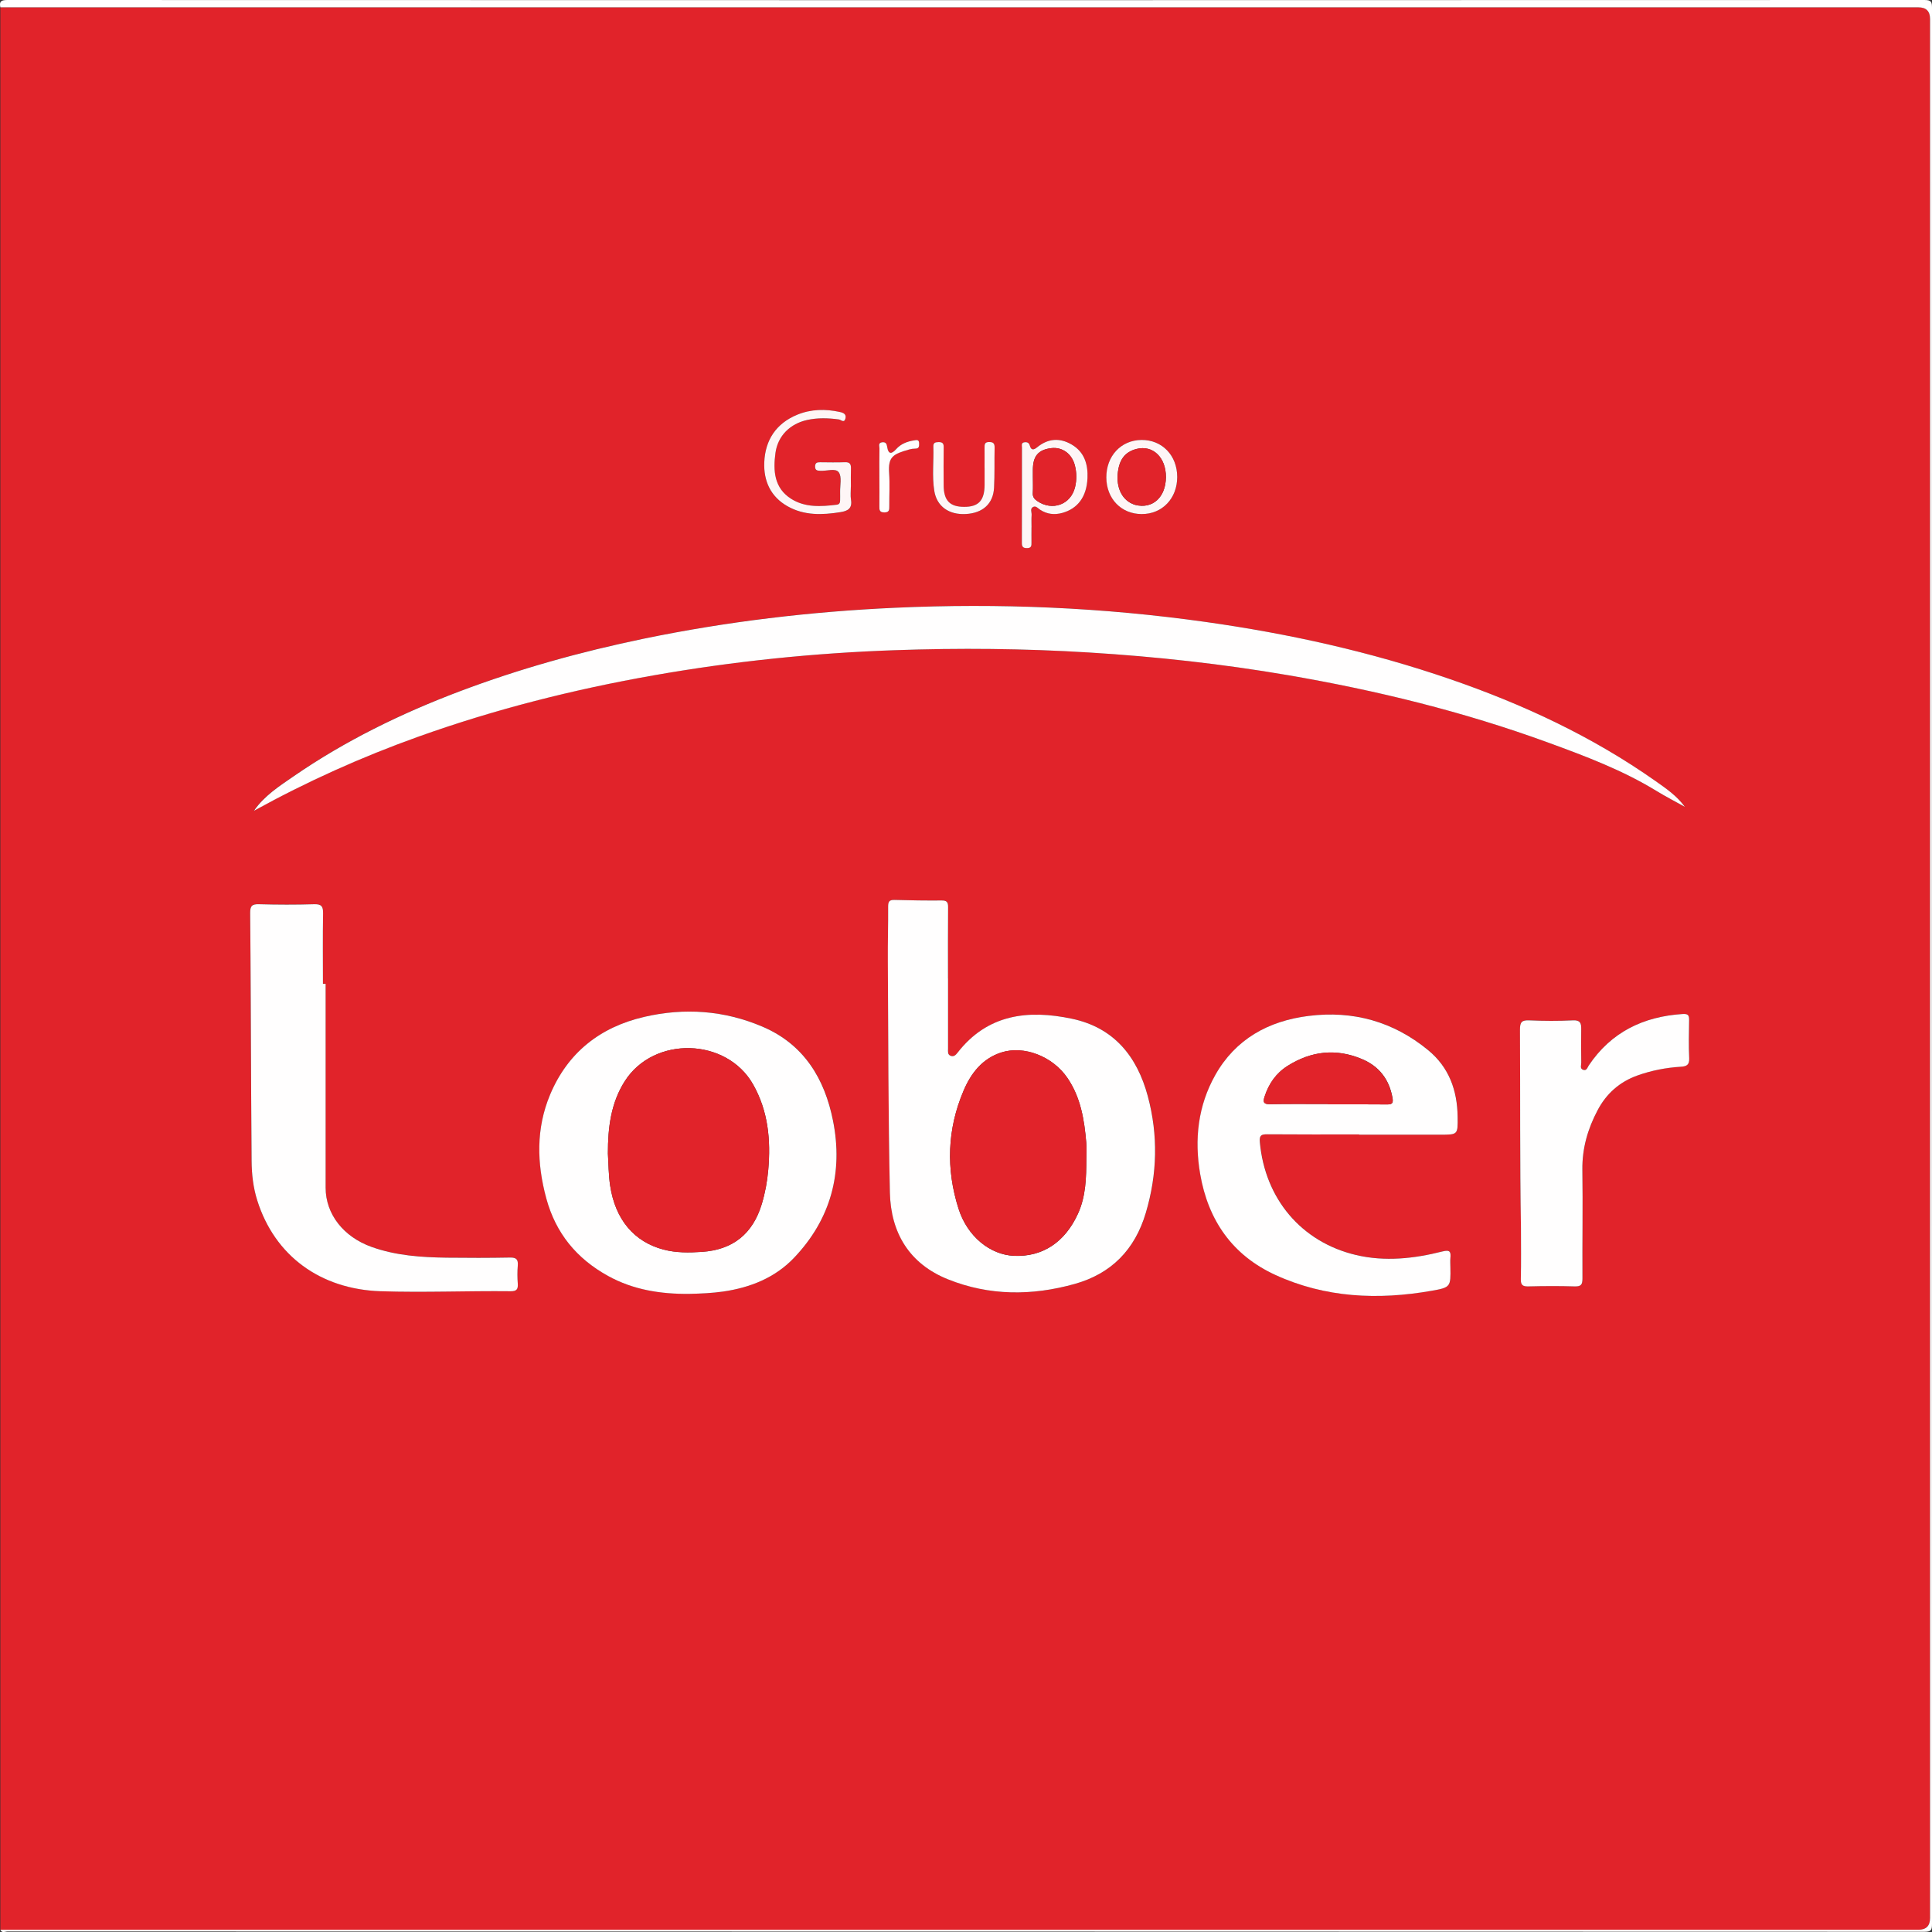 <?xml version="1.0" encoding="UTF-8"?>
<svg id="Capa_1" data-name="Capa 1" xmlns="http://www.w3.org/2000/svg" viewBox="0 0 447.84 447.84">
  <rect x="0" y="0" width="447.84" height="447.84" fill="#333333" stroke="none"/>
  <defs>
    <style>
      .cls-1 {
        fill: #fef6f6;
      }

      .cls-2 {
        fill: #e1232a;
      }

      .cls-3 {
        fill: #fffefe;
      }
    </style>
  </defs>
  <path class="cls-2" d="M.08,447.32V1.7c148.2,0,296.4,0,444.6,0q2.71,0,2.71,2.7c0,146.74,0,293.48,0,440.22q0,2.7-2.71,2.7c-148.2,0-296.4,0-444.6,0ZM58.89,187.9c12.26-6.76,24.95-12.46,38.09-17.16,17.76-6.35,35.98-10.95,54.54-14.21,18.44-3.24,37.02-5.15,55.72-5.82,15.07-.53,30.13-.4,45.19,.53,15.45,.96,30.82,2.64,46.06,5.25,20.54,3.52,40.73,8.46,60.32,15.62,8.63,3.15,17.24,6.39,25.13,11.22,2.14,1.31,4.39,2.47,6.58,3.69-1.86-2.57-4.36-4.26-6.81-5.99-14.65-10.32-30.71-17.8-47.59-23.61-18.43-6.34-37.37-10.53-56.67-13.26-23.91-3.37-47.91-4.39-72.02-3.29-19.6,.89-39.02,3.2-58.24,7.17-14.54,3-28.81,6.97-42.71,12.22-13.52,5.1-26.44,11.41-38.38,19.63-3.37,2.32-6.85,4.54-9.24,8Zm160.88,38.89c0-5.51-.03-11.02,.02-16.53,.01-1.15-.3-1.54-1.49-1.53-3.65,.03-7.3-.02-10.94-.13-1.22-.04-1.48,.42-1.47,1.55,.03,4.2-.1,8.4-.07,12.6,.12,17.89,.09,35.79,.48,53.68,.2,9.34,4.52,16.53,13.47,20.12,9.59,3.84,19.46,3.83,29.32,1.08,8.55-2.39,14-7.98,16.53-16.49,2.67-8.99,2.88-18.01,.46-27.05-2.48-9.23-7.85-15.89-17.56-17.94-10.19-2.16-19.62-1.08-26.58,7.92-.4,.52-.88,.94-1.57,.66-.74-.3-.59-1.01-.59-1.61,0-5.44,0-10.88,0-16.32Zm-59.93,73.12c2.61-.05,5.22-.16,7.81-.54,6.3-.91,12.05-3.21,16.44-7.83,8.5-8.94,11.41-19.73,9.03-31.74-1.94-9.77-6.74-17.72-16.34-21.82-8.87-3.79-18.09-4.45-27.45-2.27-10.22,2.37-17.72,8.29-21.8,18.03-3.28,7.82-3.09,15.88-.88,24.03,2.2,8.12,7.05,13.98,14.31,17.98,5.88,3.25,12.27,4.23,18.89,4.16Zm155.24-36.96s0,.04,0,.06c6.27,0,12.54,0,18.8,0,4.09,0,4.07,0,4.02-4.11-.08-6.14-2-11.5-6.84-15.49-8.07-6.63-17.38-9.23-27.7-7.93-9.3,1.17-16.93,5.37-21.63,13.69-4.01,7.11-4.89,14.9-3.51,22.95,1.85,10.78,7.51,18.87,17.47,23.42,11.56,5.28,23.77,5.82,36.15,3.66,4.48-.78,4.45-.94,4.38-5.49-.01-.69-.07-1.38,0-2.07,.13-1.45-.04-2.02-1.85-1.56-6.58,1.67-13.33,2.4-19.99,.83-12.75-3-21.16-13.11-22.33-26.2-.14-1.58,.38-1.8,1.76-1.79,7.09,.06,14.19,.03,21.29,.03Zm-239.59-34.93c-.21,0-.42,0-.64,0,0-5.44-.05-10.88,.03-16.32,.03-1.58-.34-2.17-2.05-2.12-4.27,.13-8.54,.12-12.81,0-1.63-.05-2.05,.42-2.04,2.04,.13,13.97,.16,27.95,.23,41.93,.02,5.16,.07,10.33,.1,15.49,.02,3.11,.37,6.18,1.3,9.16,4.05,12.9,14.66,20.62,28.59,21.09,10.06,.34,20.1-.1,30.15,0,1.44,.02,1.75-.5,1.66-1.78-.09-1.37-.11-2.76,0-4.13,.11-1.39-.26-1.92-1.77-1.9-4.89,.09-9.78,.09-14.67,.03-5.92-.07-11.8-.46-17.47-2.5-6.47-2.32-10.62-7.57-10.63-13.72-.02-15.76,0-31.52,0-47.29Zm277.08,56.68c0,3.93,.06,7.85-.03,11.78-.03,1.39,.43,1.73,1.75,1.7,3.58-.09,7.17-.11,10.74,0,1.48,.05,1.81-.41,1.8-1.84-.05-8.4,.09-16.81-.02-25.21-.07-4.97,1.26-9.5,3.54-13.81,2.03-3.84,5.09-6.57,9.24-8.04,3.26-1.16,6.62-1.81,10.06-2.02,1.26-.08,1.99-.38,1.92-1.94-.14-2.96-.08-5.92-.02-8.88,.02-1.16-.26-1.48-1.53-1.4-9.12,.6-16.54,4.2-21.73,11.92-.32,.47-.48,1.3-1.31,1.01-.79-.29-.42-1.07-.43-1.62-.04-2.62-.04-5.23-.01-7.85,.02-1.35-.24-2.08-1.94-1.99-3.37,.17-6.75,.15-10.12,0-1.72-.08-2.15,.4-2.14,2.13,.09,15.35-.04,30.71,.23,46.06ZM197.23,112.77c0-1.38-.04-2.75,.01-4.13,.04-1.01-.24-1.53-1.38-1.49-1.92,.07-3.85,.03-5.78,.01-.73,0-1.16,.14-1.15,1.01,0,.9,.52,.92,1.2,.97,1.48,.1,3.55-.7,4.3,.37,.75,1.08,.26,3.03,.3,4.6,.02,.62-.01,1.24,0,1.86,0,.54-.15,.95-.76,1.03-3.65,.45-7.34,.7-10.59-1.36-3.97-2.51-4.2-6.56-3.64-10.63,.54-4.01,3.41-6.78,7.36-7.65,2.45-.54,4.9-.46,7.37-.12,.45,.06,1.2,.91,1.49-.21,.26-1.01-.45-1.33-1.24-1.51-3.36-.75-6.71-.69-9.92,.62-4.9,2.01-7.44,5.87-7.65,11.02-.18,4.29,1.45,7.97,5.39,10.2,3.86,2.18,8.01,2.04,12.23,1.37,1.73-.28,2.8-.84,2.48-2.86-.16-1.01-.03-2.06-.03-3.09Zm41.88,9.46c0-.96-.05-1.93,.02-2.89,.05-.63-.42-1.47,.37-1.85,.64-.31,1.12,.34,1.62,.67,1.6,1.04,3.31,1.23,5.13,.72,3.53-.98,5.64-3.69,5.83-8.05,.14-3.13-.69-6.04-3.64-7.78-2.79-1.64-5.51-1.42-8.04,.63-.75,.61-1.36,.75-1.67-.35-.18-.66-.55-.89-1.19-.83-.88,.08-.64,.75-.65,1.24-.01,7.37,0,14.73-.02,22.1,0,.88,.25,1.2,1.17,1.2,1.03,0,1.07-.55,1.06-1.31-.02-1.17,0-2.34,0-3.51Zm33.78-11.68c-.01-4.99-3.51-8.62-8.28-8.57-4.74,.04-8.19,3.74-8.15,8.74,.04,4.9,3.46,8.42,8.19,8.44,4.77,.01,8.26-3.63,8.24-8.61Zm-44.67-2.05c0,1.31,0,2.61,0,3.92-.03,3.61-1.4,5.08-4.71,5.08-3.36,0-4.76-1.45-4.78-5.01-.02-2.96-.03-5.92,.01-8.87,.01-.96-.41-1.16-1.25-1.13-.72,.02-1.18,.15-1.15,1.02,.12,3.43-.33,6.89,.22,10.29,.58,3.62,3.42,5.59,7.35,5.36,3.89-.23,6.29-2.37,6.5-6.07,.17-3.09,.06-6.19,.13-9.28,.02-.94-.24-1.34-1.26-1.34-1.03,0-1.08,.52-1.07,1.29,.03,1.58,0,3.16,0,4.75Zm-24.38,2.06c0,2.27,.02,4.54-.01,6.81-.01,.84,.03,1.41,1.17,1.4,1.17,0,1.14-.66,1.13-1.46-.01-2.55,.14-5.1-.04-7.64-.27-3.82,.92-4.42,4.65-5.49,.46-.13,.95-.2,1.42-.2,.95,0,.89-.61,.88-1.26-.01-.9-.61-.74-1.16-.65-1.6,.25-3.07,.81-4.17,2.04-1.08,1.21-1.82,1.17-2.07-.53-.11-.73-.34-1.16-1.15-1.07-1.02,.11-.63,.91-.64,1.43-.04,2.2-.02,4.41-.02,6.61Z"/>
  <path class="cls-3" d="M.08,447.32c148.2,0,296.4,0,444.6,0q2.71,0,2.71-2.7c0-146.74,0-293.48,0-440.22q0-2.7-2.71-2.7c-148.2,0-296.4,0-444.6,0C-.23,.29,.32,0,1.74,0,149.85,.05,297.97,.05,446.09,0c1.59,0,1.75,.44,1.75,1.84-.03,148.04-.03,296.07,0,444.11,0,1.39-.17,1.84-1.75,1.84-148.12-.05-296.23-.05-444.35-.07-.54,0-1.28,.47-1.65-.39Z"/>
  <path class="cls-3" d="M58.89,187.9c2.39-3.45,5.87-5.68,9.24-8,11.93-8.21,24.86-14.52,38.38-19.63,13.9-5.25,28.17-9.21,42.71-12.22,19.22-3.97,38.65-6.28,58.24-7.17,24.1-1.1,48.11-.08,72.02,3.29,19.29,2.72,38.23,6.91,56.67,13.26,16.88,5.81,32.94,13.29,47.59,23.61,2.45,1.73,4.95,3.42,6.81,5.99-2.2-1.23-4.44-2.38-6.58-3.69-7.89-4.83-16.5-8.07-25.13-11.22-19.6-7.16-39.79-12.1-60.32-15.62-15.25-2.61-30.61-4.3-46.06-5.25-15.06-.93-30.13-1.07-45.19-.53-18.7,.66-37.28,2.57-55.72,5.82-18.57,3.27-36.78,7.86-54.54,14.21-13.14,4.7-25.83,10.4-38.09,17.16Z"/>
  <path class="cls-3" d="M219.76,226.8c0,5.44,0,10.88,0,16.32,0,.6-.15,1.31,.59,1.61,.69,.28,1.17-.14,1.57-.66,6.96-9,16.39-10.08,26.58-7.92,9.7,2.05,15.08,8.71,17.56,17.94,2.43,9.04,2.21,18.07-.46,27.05-2.53,8.52-7.98,14.11-16.53,16.49-9.86,2.75-19.74,2.76-29.32-1.08-8.96-3.59-13.27-10.78-13.47-20.12-.39-17.89-.37-35.78-.48-53.68-.03-4.2,.1-8.4,.07-12.6,0-1.13,.25-1.58,1.47-1.55,3.65,.11,7.3,.16,10.94,.13,1.19-.01,1.5,.38,1.49,1.53-.05,5.51-.02,11.02-.02,16.53Zm32.06,41.81c0-1.24,.09-2.49-.02-3.72-.45-5.3-1.28-10.5-4.38-15.03-3.41-4.99-10.08-7.59-15.34-5.88-4.39,1.42-7,4.79-8.71,8.82-3.82,8.95-4.12,18.16-1.18,27.39,2.05,6.44,7.32,10.69,12.89,10.92,6.62,.27,11.78-3.17,14.79-9.76,1.86-4.07,1.92-8.39,1.95-12.72Z"/>
  <path class="cls-3" d="M159.83,299.92c-6.62,.07-13.01-.91-18.89-4.16-7.26-4.01-12.11-9.87-14.31-17.98-2.21-8.15-2.39-16.2,.88-24.03,4.08-9.74,11.58-15.66,21.8-18.03,9.36-2.17,18.58-1.52,27.45,2.27,9.6,4.1,14.4,12.05,16.34,21.82,2.39,12.02-.53,22.81-9.03,31.74-4.39,4.62-10.14,6.92-16.44,7.83-2.59,.37-5.2,.48-7.82,.54Zm-18.92-32.54c.15,2.37,.14,4.91,.52,7.44,1.18,7.81,5.5,13.03,12.4,14.84,2.91,.76,5.87,.72,8.82,.53,7.24-.47,11.85-4.18,13.94-11.12,.77-2.57,1.26-5.21,1.49-7.88,.61-6.9,0-13.6-3.49-19.78-6.14-10.9-23.03-11.36-29.76-.8-3.23,5.07-3.92,10.76-3.92,16.77Z"/>
  <path class="cls-3" d="M315.08,262.96c-7.1,0-14.19,.03-21.29-.03-1.38-.01-1.9,.21-1.76,1.79,1.17,13.09,9.58,23.2,22.33,26.2,6.67,1.57,13.41,.84,19.99-.83,1.81-.46,1.99,.1,1.85,1.56-.06,.68,0,1.38,0,2.07,.08,4.55,.11,4.71-4.38,5.49-12.38,2.17-24.59,1.63-36.15-3.66-9.96-4.55-15.62-12.64-17.47-23.42-1.38-8.05-.5-15.84,3.51-22.95,4.69-8.32,12.32-12.53,21.63-13.69,10.32-1.29,19.63,1.3,27.7,7.93,4.85,3.98,6.77,9.34,6.84,15.49,.05,4.11,.07,4.11-4.02,4.11-6.27,0-12.54,0-18.8,0,0-.02,0-.04,0-.06Zm-7.2-7.04v.07c4.54,0,9.09-.03,13.63,.02,1.22,.01,1.5-.3,1.28-1.54-.77-4.28-3.1-7.3-7.06-8.97-6.02-2.54-11.81-1.87-17.28,1.59-2.65,1.68-4.34,4.12-5.31,7.12-.45,1.4-.12,1.77,1.33,1.74,4.47-.08,8.95-.03,13.43-.03Z"/>
  <path class="cls-3" d="M75.48,228.02c0,15.76-.01,31.52,0,47.29,0,6.15,4.16,11.4,10.63,13.72,5.66,2.03,11.54,2.42,17.47,2.5,4.89,.06,9.78,.06,14.67-.03,1.51-.03,1.88,.51,1.77,1.9-.11,1.37-.1,2.76,0,4.13,.09,1.28-.22,1.8-1.66,1.78-10.05-.11-20.1,.33-30.15,0-13.93-.47-24.54-8.19-28.59-21.09-.93-2.97-1.28-6.04-1.3-9.16-.03-5.16-.08-10.33-.1-15.49-.07-13.98-.1-27.95-.23-41.93-.01-1.62,.4-2.09,2.04-2.04,4.27,.12,8.54,.13,12.81,0,1.71-.05,2.07,.53,2.05,2.12-.09,5.44-.03,10.88-.03,16.32,.21,0,.42,0,.64,0Z"/>
  <path class="cls-3" d="M352.56,284.71c-.27-15.35-.14-30.71-.23-46.06,0-1.73,.42-2.2,2.14-2.13,3.37,.15,6.76,.17,10.12,0,1.7-.09,1.96,.64,1.94,1.99-.03,2.62-.03,5.24,.01,7.85,0,.55-.36,1.34,.43,1.62,.83,.3,.99-.53,1.31-1.01,5.19-7.72,12.61-11.32,21.73-11.92,1.26-.08,1.55,.24,1.53,1.4-.05,2.96-.12,5.93,.02,8.88,.07,1.56-.66,1.86-1.92,1.94-3.44,.21-6.8,.86-10.06,2.02-4.15,1.48-7.21,4.2-9.24,8.04-2.28,4.3-3.61,8.84-3.54,13.81,.12,8.4-.03,16.81,.02,25.21,0,1.42-.32,1.88-1.8,1.84-3.58-.11-7.16-.09-10.74,0-1.32,.03-1.78-.31-1.75-1.7,.09-3.92,.03-7.85,.03-11.78Z"/>
  <path class="cls-1" d="M197.23,112.77c0,1.03-.13,2.09,.03,3.09,.32,2.02-.75,2.59-2.48,2.86-4.22,.67-8.37,.81-12.23-1.37-3.95-2.23-5.57-5.91-5.39-10.2,.21-5.14,2.75-9.01,7.65-11.02,3.21-1.31,6.55-1.37,9.92-.62,.79,.18,1.5,.5,1.24,1.51-.29,1.13-1.04,.28-1.49,.21-2.47-.34-4.92-.42-7.37,.12-3.94,.87-6.81,3.64-7.36,7.65-.55,4.07-.33,8.12,3.64,10.63,3.26,2.06,6.94,1.81,10.59,1.36,.61-.07,.76-.49,.76-1.03,0-.62,.02-1.24,0-1.86-.04-1.57,.45-3.52-.3-4.6-.74-1.07-2.81-.27-4.3-.37-.68-.04-1.19-.07-1.2-.97,0-.87,.43-1.02,1.15-1.01,1.93,.02,3.86,.06,5.78-.01,1.14-.04,1.42,.48,1.38,1.49-.05,1.37-.01,2.75-.01,4.13Z"/>
  <path class="cls-1" d="M239.1,122.23c0,1.17-.02,2.34,0,3.51,.02,.76-.02,1.32-1.06,1.31-.91,0-1.17-.32-1.17-1.2,.03-7.37,.01-14.73,.02-22.1,0-.49-.24-1.16,.65-1.24,.64-.06,1.01,.17,1.19,.83,.31,1.1,.92,.96,1.67,.35,2.52-2.06,5.24-2.28,8.04-.63,2.96,1.74,3.78,4.64,3.64,7.78-.2,4.37-2.3,7.07-5.83,8.05-1.82,.51-3.53,.31-5.13-.72-.51-.33-.98-.98-1.62-.67-.8,.38-.33,1.22-.37,1.85-.07,.96-.02,1.93-.02,2.89Zm.32-11.65c0,1.24,.06,2.48-.02,3.71-.05,.89,.35,1.39,1.03,1.85,3.48,2.38,7.76,.86,8.76-3.2,.41-1.67,.4-3.42-.05-5.1-.71-2.7-2.94-4.27-5.47-3.96-3.01,.37-4.25,1.85-4.25,5.05,0,.55,0,1.1,0,1.65Z"/>
  <path class="cls-1" d="M272.88,110.55c.01,4.98-3.47,8.63-8.24,8.61-4.73-.01-8.15-3.54-8.19-8.44-.04-5,3.4-8.7,8.15-8.74,4.77-.04,8.27,3.58,8.28,8.57Zm-2.62,.06c.03-4.57-3.03-7.51-6.81-6.54-2.69,.69-4.06,2.49-4.36,5.74-.3,3.23,.96,5.88,3.31,6.94,.25,.11,.5,.22,.76,.29,3.99,1.02,7.07-1.76,7.1-6.42Z"/>
  <path class="cls-1" d="M228.22,108.5c0-1.58,.02-3.16,0-4.75-.01-.77,.04-1.29,1.07-1.29,1.03,0,1.28,.4,1.26,1.34-.07,3.09,.04,6.19-.13,9.28-.21,3.7-2.6,5.84-6.5,6.07-3.93,.23-6.77-1.74-7.35-5.36-.55-3.41-.1-6.86-.22-10.29-.03-.87,.43-1,1.15-1.02,.83-.02,1.26,.18,1.25,1.13-.04,2.96-.03,5.92-.01,8.87,.02,3.55,1.42,5.01,4.78,5.01,3.31,0,4.68-1.47,4.71-5.08,.01-1.31,0-2.61,0-3.92Z"/>
  <path class="cls-3" d="M203.84,110.56c0-2.2-.03-4.41,.02-6.61,.01-.52-.38-1.32,.64-1.43,.81-.09,1.04,.34,1.15,1.07,.26,1.71,.99,1.74,2.07,.53,1.1-1.24,2.57-1.79,4.17-2.04,.54-.09,1.14-.25,1.16,.65,.01,.65,.06,1.26-.88,1.26-.47,0-.97,.07-1.42,.2-3.73,1.07-4.92,1.66-4.65,5.49,.18,2.53,.02,5.09,.04,7.64,0,.8,.04,1.45-1.13,1.46-1.14,0-1.18-.56-1.17-1.4,.03-2.27,.01-4.54,0-6.81Z"/>
  <path class="cls-2" d="M251.82,268.61c-.03,4.33-.09,8.66-1.95,12.72-3.01,6.6-8.17,10.03-14.79,9.76-5.57-.23-10.84-4.47-12.89-10.92-2.94-9.22-2.63-18.44,1.18-27.39,1.72-4.02,4.32-7.39,8.71-8.82,5.26-1.71,11.93,.89,15.34,5.88,3.1,4.53,3.93,9.73,4.38,15.03,.1,1.23,.02,2.48,.02,3.72Z"/>
  <path class="cls-2" d="M140.91,267.38c0-6.01,.69-11.7,3.92-16.77,6.74-10.56,23.62-10.1,29.76,.8,3.48,6.18,4.1,12.89,3.49,19.78-.23,2.67-.72,5.31-1.49,7.88-2.09,6.94-6.7,10.65-13.94,11.12-2.95,.19-5.92,.23-8.82-.53-6.91-1.8-11.22-7.03-12.4-14.84-.38-2.53-.37-5.07-.52-7.44Z"/>
  <path class="cls-2" d="M307.87,255.92c-4.48,0-8.95-.05-13.43,.03-1.45,.02-1.78-.35-1.33-1.74,.97-3,2.66-5.44,5.31-7.12,5.47-3.46,11.27-4.13,17.28-1.59,3.96,1.67,6.3,4.69,7.06,8.97,.22,1.24-.06,1.56-1.28,1.54-4.54-.05-9.09-.02-13.63-.02v-.07Z"/>
  <path class="cls-2" d="M239.43,110.58c0-.55,0-1.1,0-1.65,0-3.2,1.24-4.68,4.25-5.05,2.53-.31,4.76,1.25,5.47,3.96,.44,1.68,.45,3.44,.05,5.1-.99,4.06-5.28,5.58-8.76,3.2-.67-.46-1.08-.96-1.03-1.85,.07-1.23,.02-2.48,.02-3.71Z"/>
  <path class="cls-2" d="M270.26,110.61c-.03,4.66-3.11,7.44-7.1,6.42-.26-.07-.51-.17-.76-.29-2.35-1.06-3.61-3.71-3.31-6.94,.31-3.25,1.67-5.05,4.36-5.74,3.78-.97,6.84,1.97,6.81,6.54Z"/>
</svg>